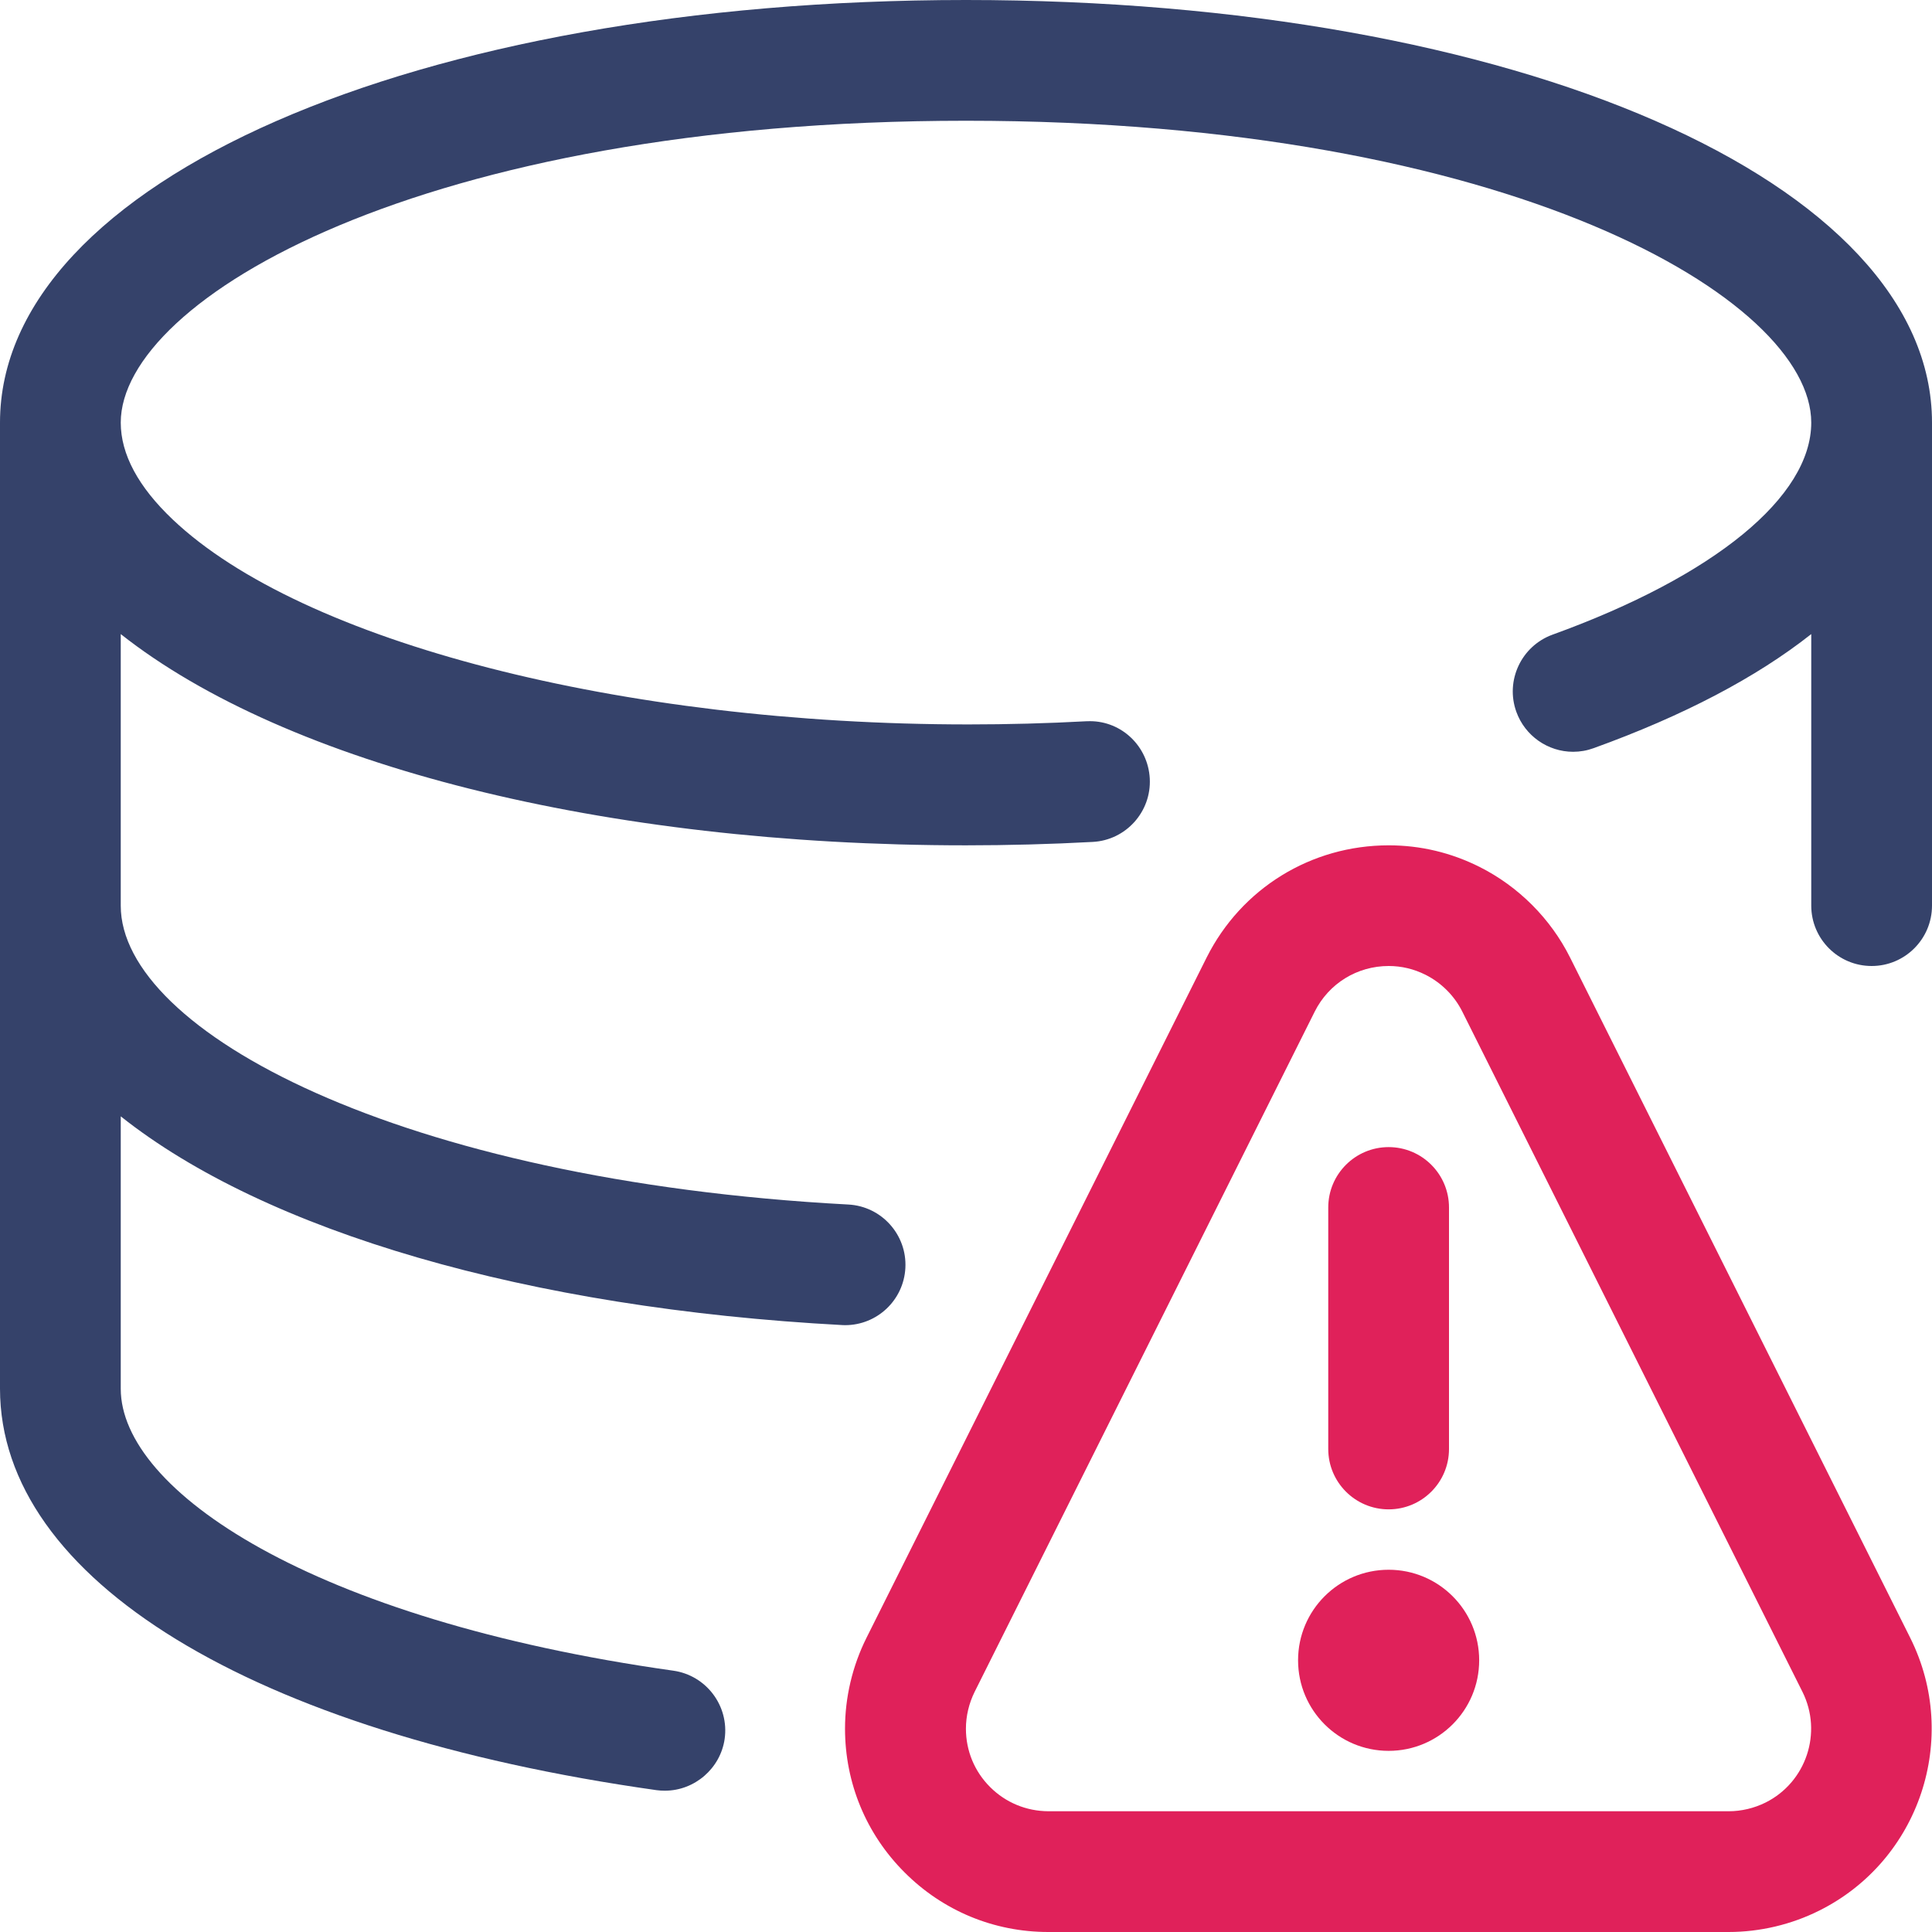 <svg xmlns="http://www.w3.org/2000/svg" width="48px" height="48px" viewBox="0 0 50 50" fill="none" preserveAspectRatio="xMidYMid meet" aria-hidden="true" role="img">
<path d="M17.206 46.343C17.135 46.343 17.062 46.339 16.99 46.329C6.508 44.85 0 40.868 0 35.937V10.937C0 4.702 10.748 0 25 0C39.252 0 50 4.702 50 10.937V23.437C50 24.3 49.3 25 48.438 25C47.575 25 46.875 24.3 46.875 23.437V16.41C45.45 17.535 43.562 18.525 41.244 19.362C41.071 19.425 40.894 19.456 40.712 19.456C40.056 19.456 39.467 19.041 39.244 18.425C38.95 17.616 39.371 16.719 40.179 16.425C44.371 14.908 46.875 12.856 46.875 10.937C46.875 7.744 39.085 3.125 25 3.125C10.915 3.125 3.125 7.744 3.125 10.937C3.125 11.754 3.577 12.598 4.469 13.444C7.812 16.616 16.09 18.748 25.065 18.748C26.079 18.748 27.104 18.721 28.113 18.666C28.135 18.664 28.171 18.664 28.208 18.664C29.031 18.664 29.71 19.314 29.756 20.146C29.802 21.006 29.14 21.744 28.279 21.789C27.188 21.848 26.083 21.877 24.998 21.877C15.642 21.877 7.419 19.802 3.125 16.41V23.441C3.125 26.675 10.323 30.552 21.954 31.173C22.815 31.218 23.477 31.956 23.431 32.816C23.387 33.645 22.702 34.295 21.871 34.295C21.86 34.295 21.81 34.295 21.802 34.293C13.654 33.858 6.879 31.873 3.125 28.891V35.941C3.125 38.564 8.037 41.914 17.425 43.237C18.279 43.358 18.875 44.15 18.754 45.004C18.644 45.766 17.979 46.343 17.206 46.343Z" fill="#35426A"/>
<path d="M35.938 45.312C37.232 45.312 38.281 44.263 38.281 42.968C38.281 41.674 37.232 40.625 35.938 40.625C34.643 40.625 33.594 41.674 33.594 42.968C33.594 44.263 34.643 45.312 35.938 45.312Z" fill="#E0215A"/>
<path d="M35.938 39.062C35.075 39.062 34.375 38.362 34.375 37.5V31.25C34.375 30.387 35.075 29.687 35.938 29.687C36.8 29.687 37.5 30.387 37.5 31.25V37.5C37.5 38.362 36.8 39.062 35.938 39.062Z" fill="#E0215A"/>
<path d="M27.13 50C25.723 50 24.402 49.452 23.409 48.456C22.415 47.463 21.869 46.142 21.869 44.736C21.869 43.927 22.061 43.115 22.423 42.39L31.227 24.782C32.125 22.99 33.932 21.877 35.94 21.877C36.761 21.877 37.55 22.065 38.288 22.434C39.296 22.94 40.13 23.773 40.634 24.782L49.438 42.39C50.734 44.986 49.678 48.152 47.082 49.446C46.359 49.808 45.546 50 44.736 50H27.13ZM35.94 25C35.123 25 34.39 25.452 34.025 26.18L25.223 43.786C25.078 44.079 24.998 44.408 24.998 44.738C24.998 45.309 25.219 45.844 25.623 46.248C26.027 46.652 26.563 46.873 27.134 46.875H44.74C45.067 46.875 45.398 46.796 45.692 46.65C46.744 46.125 47.173 44.84 46.648 43.786L37.844 26.18C37.64 25.771 37.303 25.434 36.892 25.227C36.592 25.077 36.271 25 35.94 25Z" fill="#E0215A"/>
</svg>